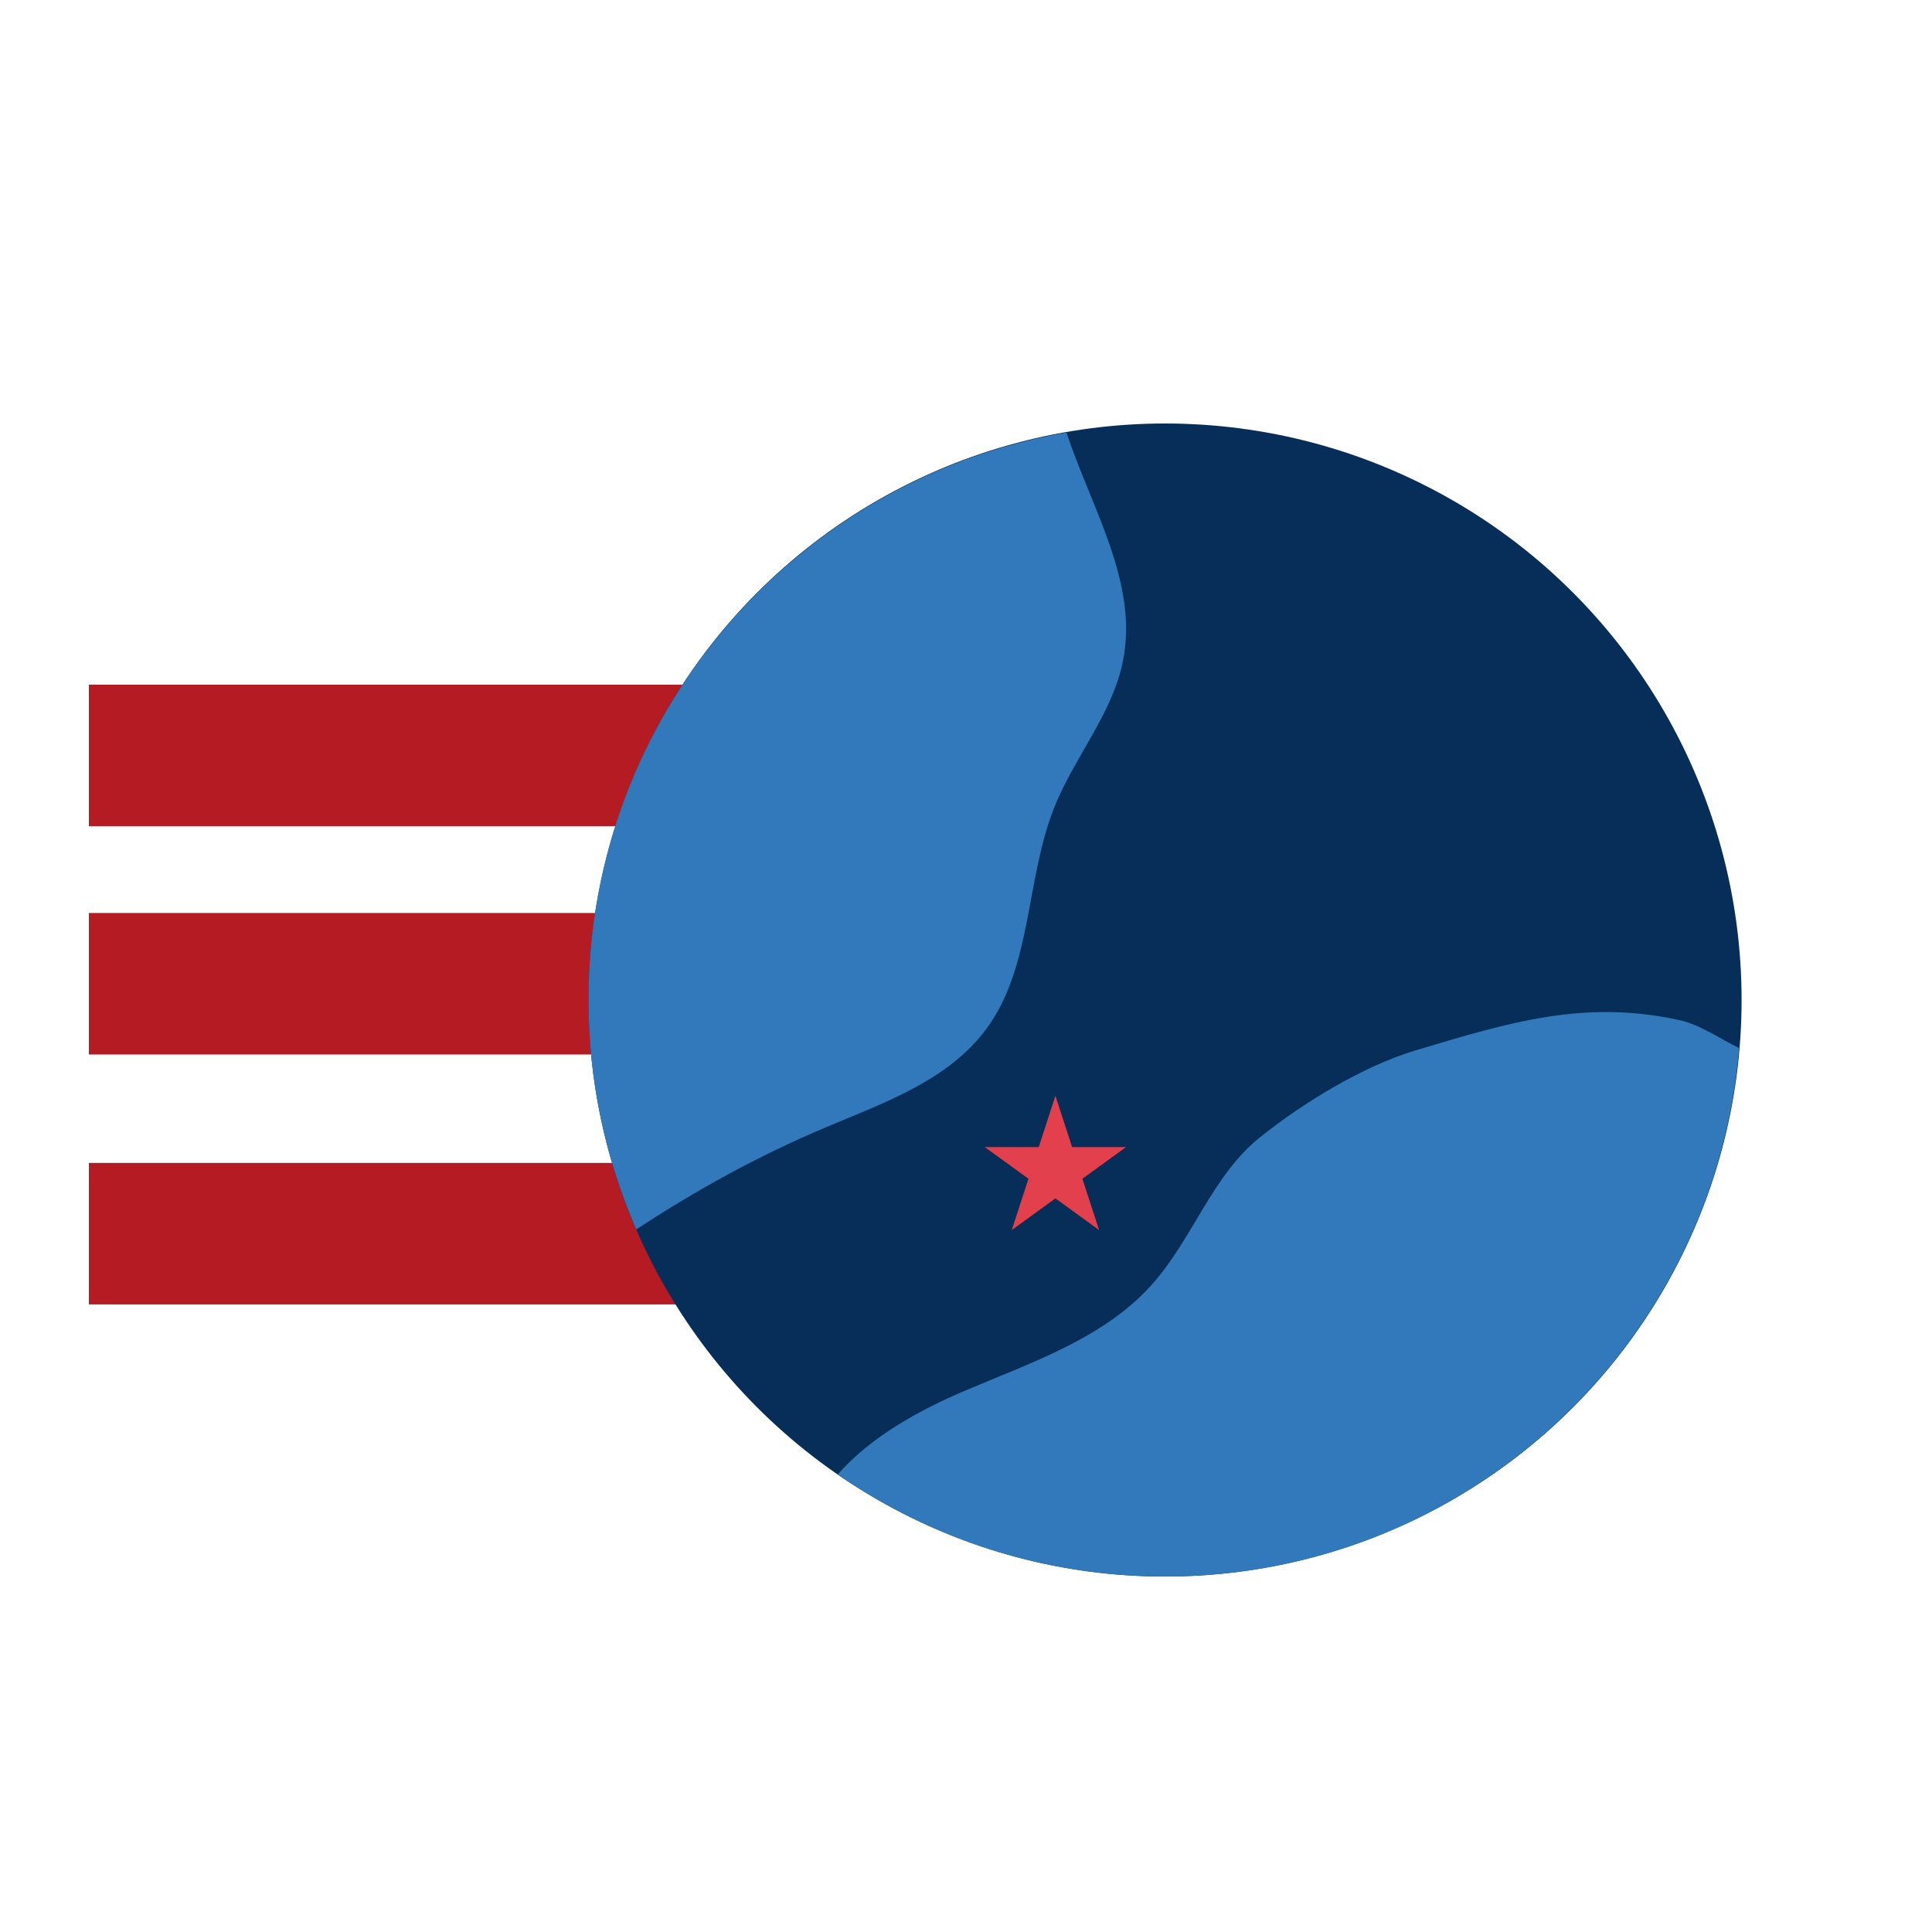 <?xml version="1.0" encoding="UTF-8"?> <svg xmlns="http://www.w3.org/2000/svg" id="Layer_2" width="250" height="250" viewBox="0 0 250 250"><defs><style>.cls-1{fill:#b41b22;}.cls-2{fill:#e2404c;}.cls-3{fill:#3179ba;}.cls-4{fill:none;}.cls-5{fill:#145886;fill-rule:evenodd;}.cls-6{fill:#062e58;}</style></defs><g id="Layer_1-2"><g><g><rect class="cls-4" width="250" height="250"></rect><rect class="cls-1" x="11.5" y="88.6" width="142.69" height="18.31"></rect><rect class="cls-1" x="11.5" y="118.14" width="142.69" height="18.31"></rect><rect class="cls-1" x="11.5" y="150.48" width="142.69" height="18.31"></rect><polygon class="cls-5" points="187.64 121.91 186.86 121.91 186.86 122.3 187.64 122.3 187.64 121.91 187.64 121.91"></polygon><polygon class="cls-5" points="186.73 121.91 185.96 121.91 185.96 122.3 186.73 122.3 186.73 121.91 186.73 121.91"></polygon><polygon class="cls-5" points="185.83 121.91 185.06 121.91 185.06 122.3 185.83 122.3 185.83 121.91 185.83 121.91"></polygon><circle class="cls-6" cx="150.76" cy="129.4" r="74.6"></circle><path class="cls-4" d="m124.79,179.99c8.64-3.69,18.04-6.78,24.29-13.8,5.26-5.9,7.79-14.1,13.97-19.03,5.56-4.44,13.28-9.18,20.09-11.23,12.14-3.64,21.84-6.63,34.17-3.93,2.66.58,5.2,2.39,7.73,3.62.17-2.05.31-4.12.31-6.21,0-41.2-33.4-74.6-74.6-74.6-4.36,0-8.6.45-12.75,1.17,3.29,9.95,9.34,19.49,7.3,29.61-1.37,6.79-6.21,12.31-8.81,18.73-3.81,9.4-2.86,20.72-8.89,28.88-4.88,6.6-13.16,9.5-20.73,12.69-8.58,3.61-16.76,8.1-24.54,13.22,5.58,12.85,14.67,23.8,26.07,31.68,4.23-4.82,10.36-8.22,16.39-10.8Z"></path><g><path class="cls-3" d="m127.6,133.19c6.03-8.16,5.08-19.48,8.89-28.88,2.6-6.42,7.44-11.95,8.81-18.73,2.05-10.12-4-19.67-7.3-29.61-35.11,6.06-61.85,36.59-61.85,73.43,0,10.56,2.22,20.59,6.18,29.69,7.77-5.11,15.96-9.61,24.54-13.22,7.57-3.18,15.85-6.09,20.73-12.69Z"></path><path class="cls-3" d="m183.14,135.93c-6.81,2.04-14.54,6.79-20.09,11.23-6.18,4.93-8.71,13.13-13.97,19.03-6.25,7.02-15.65,10.11-24.29,13.8-6.02,2.57-12.16,5.98-16.39,10.8,12.03,8.32,26.61,13.22,42.35,13.22,39.1,0,71.12-30.1,74.29-68.39-2.53-1.23-5.07-3.04-7.73-3.62-12.33-2.7-22.03.29-34.17,3.93Z"></path></g></g><polygon class="cls-2" points="136.57 141.79 138.73 148.43 145.71 148.43 140.06 152.53 142.22 159.17 136.57 155.07 130.92 159.17 133.08 152.53 127.43 148.43 134.41 148.43 136.57 141.79"></polygon></g></g></svg> 